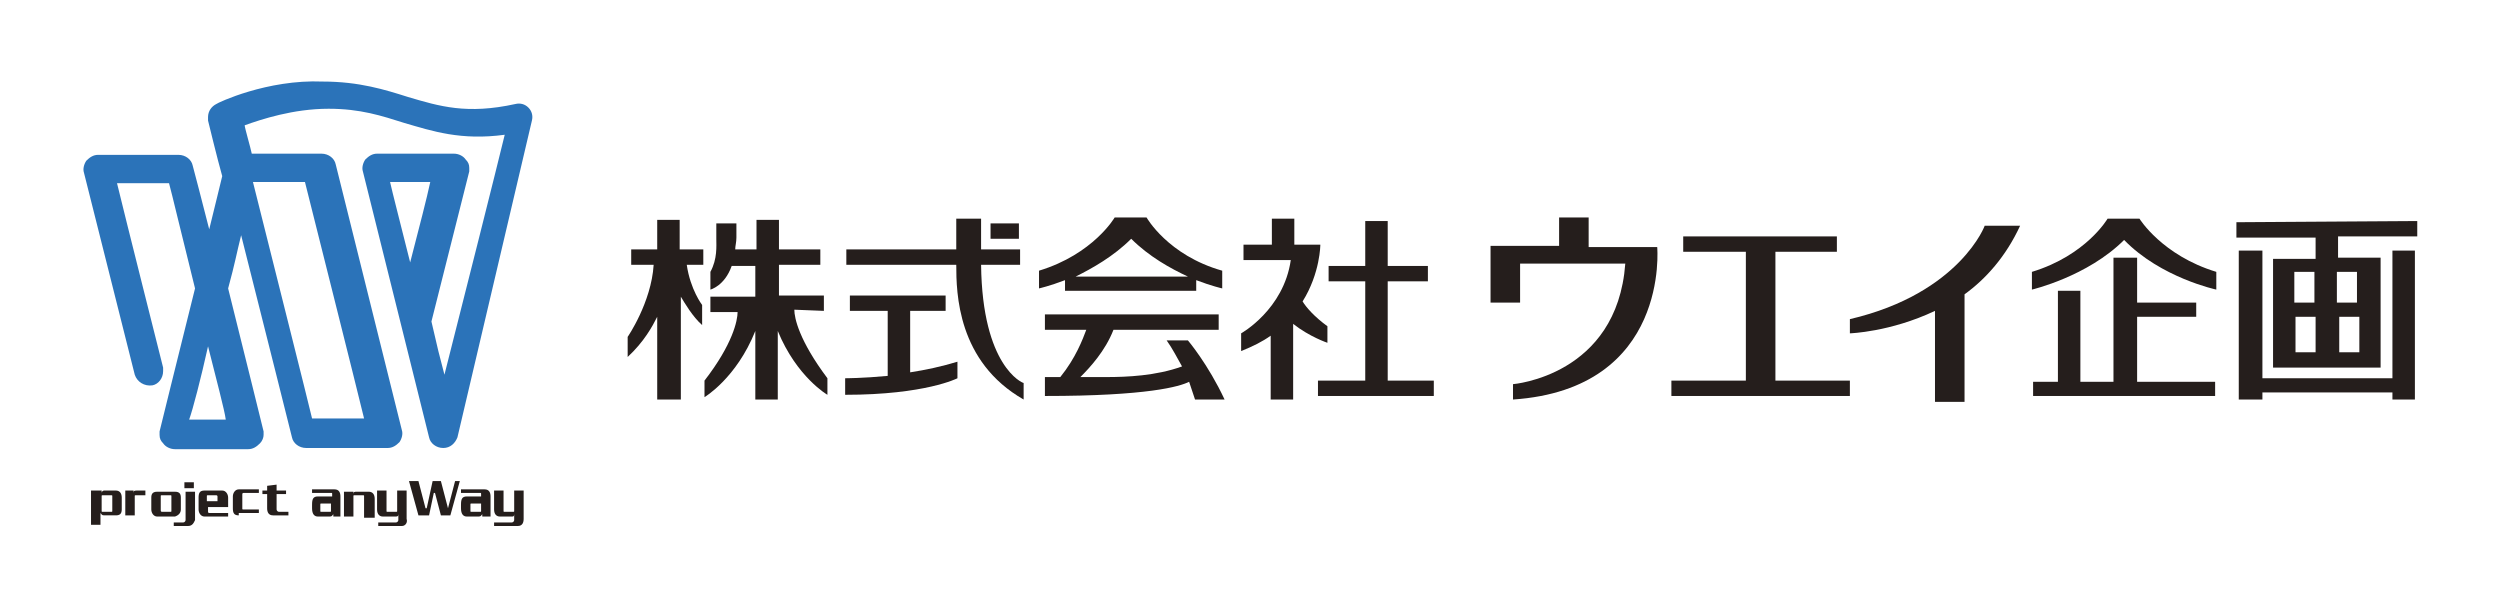<?xml version="1.0" encoding="utf-8"?>
<!-- Generator: Adobe Illustrator 24.1.1, SVG Export Plug-In . SVG Version: 6.00 Build 0)  -->
<svg version="1.1" id="レイヤー_1" xmlns="http://www.w3.org/2000/svg" xmlns:xlink="http://www.w3.org/1999/xlink" x="0px"
	 y="0px" viewBox="0 0 211.5 51.1" style="enable-background:new 0 0 211.5 51.1;" xml:space="preserve">
<style type="text/css">
	.st0{fill:#251E1C;}
	.st1{fill:#2B73B9;}
</style>
<g>
	<path d="M688.9,384h-5.3v-0.6l0.9-0.9c2.1-2.2,3.2-3.5,3.2-4.9c0-1-0.4-1.8-1.7-1.8c-0.7,0-1.4,0.4-1.8,0.7l-0.3-0.7
		c0.6-0.5,1.4-0.9,2.3-0.9c1.8,0,2.5,1.3,2.5,2.6c0,1.7-1.2,3.1-3,5l-0.7,0.7v0h4V384z"/>
	<path d="M695.2,375v0.8H692l-0.4,2.5c0.2,0,0.4,0,0.7,0c1.6,0,3,0.9,3,2.8c0,1.8-1.3,3-3.1,3c-0.9,0-1.7-0.3-2.1-0.5l0.3-0.8
		c0.3,0.2,1,0.5,1.8,0.5c1.1,0,2.1-0.8,2.1-2.1c0-1.2-0.8-2.1-2.5-2.1c-0.5,0-0.9,0-1.2,0.1l0.6-4.2H695.2z"/>
	<path d="M699.3,384v-8h0l-1.5,0.9l-0.2-0.7l1.9-1h0.9v9H699.3z"/>
	<path d="M708.7,384h-4.8v-9.1h4.6v0.8h-3.6v3.1h3.4v0.8h-3.4v3.5h3.8V384z"/>
	<path d="M712.3,384v-8h0l-1.5,0.9l-0.2-0.7l1.9-1h0.9v9H712.3z"/>
	<path d="M722.8,383.7c-0.4,0.2-1.2,0.4-2.3,0.4c-2.4,0-4.2-1.5-4.2-4.6c0-3,1.8-4.8,4.5-4.8c1.1,0,1.7,0.2,2,0.4l-0.3,0.8
		c-0.4-0.2-1-0.4-1.7-0.4c-2.1,0-3.5,1.4-3.5,3.9c0,2.4,1.3,3.8,3.4,3.8c0.7,0,1.4-0.2,1.8-0.4L722.8,383.7z"/>
</g>
<g>
	<path class="st0" d="M77,26.3h3V25h-8.1v1.3h3.2v5.5C73,32,71.5,32,71.5,32v1.4c6.8,0,9.5-1.4,9.5-1.4v-1.4c-1.3,0.4-2.7,0.7-4,0.9
		V26.3z"/>
	<polygon class="st0" points="180.8,26.8 185.8,26.8 185.8,25.6 180.8,25.6 180.8,21.8 178.8,21.8 178.8,32.3 176,32.3 176,24.6 
		174.1,24.6 174.1,32.3 172,32.3 172,33.5 187.4,33.5 187.4,32.3 180.8,32.3 	"/>
	<polygon class="st0" points="150.2,21.3 155.4,21.3 155.4,20 142.4,20 142.4,21.3 147.7,21.3 147.7,32.2 141.4,32.2 141.4,33.5 
		156.5,33.5 156.5,32.2 150.2,32.2 	"/>
	<path class="st0" d="M59.5,22.4v-1.3h-2v-2.5h-1.9v2.5h-2.2v1.3h1.9c-0.2,3.2-2.2,6.1-2.2,6.1v1.7c1.4-1.3,2.1-2.6,2.5-3.4v7h2
		v-8.7c0.3,0.5,1,1.7,1.8,2.4v-1.7c0,0-1-1.3-1.3-3.4C58.1,22.4,59.5,22.4,59.5,22.4z"/>
	<path class="st0" d="M69.7,26.3V25h-3.8v-2.6h3.5v-1.3h-3.5v-2.5H64v2.5h-1.8c0-0.3,0.1-0.6,0.1-1v-1.2h-1.7v1.3
		c0,0.6,0.1,1.7-0.5,2.8v1.5c0,0,1.2-0.3,1.8-2h2v2.6h-3.8v1.3h2.3c0,0.7-0.4,2.7-2.8,5.8v1.4c0,0,2.7-1.6,4.3-5.6v5.8h1.9V28
		c1.6,3.9,4.2,5.4,4.2,5.4V32c-2.4-3.2-2.8-5.1-2.8-5.8L69.7,26.3L69.7,26.3z"/>
	<path class="st0" d="M90.1,24.6h11.1v-0.9c1.3,0.5,2.2,0.7,2.2,0.7v-1.5c-4.6-1.3-6.4-4.5-6.4-4.5h-2.7l0,0c0,0-1.8,3.1-6.4,4.5
		v1.5c0,0,0.9-0.2,2.2-0.7L90.1,24.6L90.1,24.6z M95.7,20.2c1.5,1.5,3.3,2.5,4.8,3.2H91C92.4,22.7,94.2,21.7,95.7,20.2"/>
	<rect x="83.8" y="18.9" class="st0" width="2.4" height="1.3"/>
	<polygon class="st0" points="117.4,23.8 120.8,23.8 120.8,22.5 117.4,22.5 117.4,18.7 115.5,18.7 115.5,22.5 112.4,22.5 
		112.4,23.8 115.5,23.8 115.5,32.2 111.5,32.2 111.5,33.5 121.3,33.5 121.3,32.2 117.4,32.2 	"/>
	<path class="st0" d="M83,22.4h3.3v-1.3H83v-2.6h-2.1v2.6h-9.3v1.3h9.3c0,2.4,0.1,8.2,5.7,11.4v-1.4C86.5,32.4,83.1,31,83,22.4"/>
	<path class="st0" d="M98.7,28.8c0.5,0.7,0.9,1.5,1.3,2.2c-2.2,0.8-4.7,0.9-6.4,0.9h-2.2c0.8-0.8,2.1-2.2,2.8-4h8.9v-1.3H88.4v1.3
		h3.5c-0.3,0.8-0.9,2.4-2.2,4h-1.3v1.6c8.7,0,11.4-0.8,12.2-1.2c0.3,0.9,0.5,1.5,0.5,1.5h2.5c-1.4-3-3.1-5-3.1-5H98.7L98.7,28.8z"/>
	<path class="st0" d="M181,18.5L181,18.5h-2.7l0,0c0,0-1.8,3.1-6.4,4.5v1.5c0,0,4.7-1.1,7.8-4.2c3.1,3.2,7.8,4.2,7.8,4.2V23
		C182.9,21.6,181,18.5,181,18.5"/>
	<polygon class="st0" points="202.4,32 191.4,32 191.4,21.2 189.4,21.2 189.4,32 189.4,33.2 189.4,33.8 191.4,33.8 191.4,33.2 
		202.4,33.2 202.4,33.8 204.3,33.8 204.3,21.2 202.4,21.2 	"/>
	<path class="st0" d="M189.2,18.8v1.3h6.7v1.8h-1.7l0,0h-1.9v9.2h1.9l0,0h1.7l0,0h1.9l0,0h1.7l0,0h1.9v-9.3h-1.9l0,0h-1.7V20h6.7
		v-1.3L189.2,18.8L189.2,18.8L189.2,18.8z M195.8,25.6h-1.7V23h1.7V25.6z M194.2,26.8h1.7v3h-1.7V26.8z M197.9,26.8h1.7v3h-1.7V26.8
		z M199.4,25.6h-1.7V23h1.7V25.6z"/>
	<path class="st0" d="M112.3,29v-1.4c-1.1-0.8-1.8-1.6-2.1-2.1c1.5-2.4,1.5-4.8,1.5-4.8h-0.5h-1.7v-2.2h-1.9v2.2h-2.4V22h4
		c-0.6,4.2-4.2,6.2-4.2,6.2v1.5c1-0.4,1.8-0.8,2.5-1.3v5.4h1.9v-6.4C110.8,28.5,112.3,29,112.3,29"/>
	<path class="st0" d="M156.5,27v1.2c0,0,3.4-0.1,7.2-1.9V34h2.5v-9.1c1.8-1.3,3.5-3.2,4.7-5.8h-3C168,18.9,165.9,24.8,156.5,27"/>
	<path class="st0" d="M134.4,20.9v-2.5h-2.5v2.4h-5.8v4.8h2.5v-3.3h8.9c-0.7,9.5-9.5,10.2-9.5,10.2v1.3
		c13.3-0.9,12.2-12.9,12.2-12.9H134.4L134.4,20.9L134.4,20.9z"/>
</g>
<g>
	<path class="st1" d="M18.3,8.8c-0.4,0.2-0.7,0.6-0.7,1.1c0,0.1,0,0.2,0,0.3c0,0,0.8,3.3,1.2,4.7c-0.1,0.4-0.7,2.9-1.1,4.5
		c-0.5-2-1.4-5.4-1.4-5.4c-0.1-0.5-0.6-0.9-1.2-0.9H8.3c-0.4,0-0.7,0.2-1,0.5c-0.2,0.3-0.3,0.7-0.2,1l4.3,17.1
		c0.2,0.6,0.8,1,1.5,0.9c0.5-0.1,0.9-0.6,0.9-1.2c0-0.1,0-0.2,0-0.3c0,0-3.3-13.1-3.9-15.6h4.4c0.2,0.7,1.1,4.5,2.2,8.9
		c-1.5,6-3,12.1-3,12.1c0,0.1,0,0.2,0,0.3c0,0.3,0.1,0.5,0.3,0.7c0.2,0.3,0.6,0.5,1,0.5h6.2c0.4,0,0.7-0.2,1-0.5
		c0.2-0.2,0.3-0.5,0.3-0.7c0-0.1,0-0.2,0-0.3c0,0-1.5-6.1-3-12.1c0.6-2.2,0.7-2.9,1.1-4.5c2,7.9,4.3,17.1,4.3,17.1
		c0.1,0.5,0.6,0.9,1.2,0.9h6.9c0.4,0,0.7-0.2,1-0.5c0.2-0.3,0.3-0.7,0.2-1l-5.6-22.5c-0.1-0.5-0.6-0.9-1.2-0.9h-5.9
		c-0.1-0.5-0.6-2.2-0.6-2.4c1.4-0.5,4.1-1.4,7.1-1.4c2.7,0,4.5,0.6,6.4,1.2c2.4,0.7,4.8,1.5,8.5,1c-0.6,2.5-3.6,14.4-5.1,20.3
		c-0.4-1.5-0.6-2.3-1.1-4.5c0.1-0.4,3.2-12.7,3.2-12.7c0-0.1,0-0.2,0-0.3c0-0.3-0.1-0.5-0.3-0.7c-0.2-0.3-0.6-0.5-1-0.5h-6.5
		c-0.4,0-0.7,0.2-1,0.5c-0.2,0.3-0.3,0.7-0.2,1l5.6,22.5c0.1,0.5,0.6,0.9,1.2,0.9c0.6,0,1-0.4,1.2-0.9L45,10.2
		c0.1-0.4,0-0.8-0.3-1.1c-0.3-0.3-0.7-0.4-1.1-0.3c-4.1,0.9-6.4,0.2-9.1-0.6c-1.9-0.6-4.1-1.3-7.2-1.3C22.6,6.7,18.4,8.7,18.3,8.8
		 M17.6,29.3c0.7,2.8,1.4,5.4,1.5,6.2h-3.1C16.3,34.7,17,32,17.6,29.3 M25.8,15.4c0.4,1.6,4.4,17.5,5,20h-4.4
		c-0.3-1.3-3.3-13.2-5-20H25.8z M36.4,15.4c-0.3,1.4-0.9,3.7-1.7,6.8c-0.8-3.2-1.5-5.9-1.7-6.8H36.4z"/>
	<path class="st0" d="M9.5,43.2c0,0.1,0,0.1-0.1,0.1H8.7c-0.1,0-0.1,0-0.1-0.1V42c0-0.1,0-0.1,0.1-0.1h0.7c0.1,0,0.1,0,0.1,0.1V43.2
		z M10.3,43.1v-1c0-0.4-0.2-0.6-0.5-0.6h-1c-0.1,0-0.2,0.1-0.2,0.2h0v-0.2H7.7v2.9h0.8v-1h0c0.1,0.1,0.1,0.2,0.3,0.2h1
		C10.1,43.6,10.3,43.5,10.3,43.1"/>
	<path class="st0" d="M11.5,41.9c-0.1,0-0.1,0-0.1,0.1v1.6h-0.8v-2.1h0.7l0,0.2h0c0-0.2,0.1-0.2,0.3-0.2h0.7v0.4H11.5z"/>
	<path class="st0" d="M14.5,43.2c0,0.1,0,0.1-0.1,0.1h-0.7c-0.1,0-0.1-0.1-0.1-0.1V42c0-0.1,0-0.1,0.1-0.1h0.7c0.1,0,0.1,0,0.1,0.1
		V43.2z M15.3,43.1v-1c0-0.3-0.1-0.5-0.5-0.5h-1.5c-0.4,0-0.5,0.2-0.5,0.5v1c0,0.3,0.2,0.6,0.5,0.6h1.5
		C15.1,43.6,15.3,43.4,15.3,43.1"/>
	<path class="st0" d="M15.6,40.8h0.8v0.5h-0.8V40.8z M15.9,44.5h-1.2v-0.3h0.8c0.1,0,0.2-0.1,0.2-0.2v-2.4h0.8v2.4
		C16.4,44.2,16.3,44.5,15.9,44.5"/>
	<path class="st0" d="M18.5,42.4h-1V42c0-0.1,0-0.1,0.1-0.1h0.7c0.1,0,0.1,0.1,0.1,0.1V42.4z M19.3,42.8v-0.7c0-0.3-0.2-0.6-0.5-0.6
		h-1.5c-0.4,0-0.5,0.2-0.5,0.6v1c0,0.3,0.2,0.6,0.5,0.6h2v-0.3h-1.6c-0.1,0-0.1-0.1-0.1-0.1v-0.4H19.3z"/>
	<path class="st0" d="M20.2,43.6c-0.4,0-0.5-0.2-0.5-0.6v-1c0-0.3,0.2-0.6,0.5-0.6h1.7v0.3h-1.3c-0.1,0-0.1,0.1-0.1,0.1v1.2
		c0,0.1,0,0.1,0.1,0.1h1.3v0.3H20.2z"/>
	<path class="st0" d="M23.1,43.6c-0.4,0-0.5-0.3-0.5-0.6v-1.2h-0.4v-0.3h0.4v-0.4l0.8-0.1v0.5h0.8v0.3h-0.8v1.3
		c0,0.1,0.1,0.2,0.2,0.2h0.8v0.3H23.1z"/>
	<path class="st0" d="M28,43.2c0,0.1,0,0.1-0.1,0.1h-0.7c-0.1,0-0.1,0-0.1-0.1v-0.5c0-0.1,0-0.1,0.1-0.1H28V43.2z M28.8,43.6v-1.6
		c0-0.3-0.1-0.6-0.5-0.6h-1.9v0.3h1.6c0.1,0,0.1,0,0.1,0.1v0.2h-1.2c-0.4,0-0.5,0.2-0.5,0.7V43c0,0.5,0.2,0.7,0.5,0.7h1
		c0.2,0,0.2-0.1,0.3-0.2h0l0,0.2H28.8z"/>
	<path class="st0" d="M30.8,43.6V42c0-0.1,0-0.1-0.1-0.1H30c-0.1,0-0.1,0-0.1,0.1v1.7h-0.8v-2.1h0.8v0.2h0c0-0.2,0.1-0.2,0.3-0.2h1
		c0.3,0,0.5,0.2,0.5,0.6v1.6H30.8z"/>
	<path class="st0" d="M34,44.5h-2v-0.3h1.5c0.1,0,0.2-0.1,0.2-0.2v-0.5h0c0,0.2-0.1,0.2-0.3,0.2h-1c-0.3,0-0.5-0.2-0.5-0.6v-1.6h0.8
		v1.7c0,0.1,0,0.1,0.1,0.1h0.7c0.1,0,0.1,0,0.1-0.1v-1.7h0.8v2.4C34.5,44.2,34.3,44.5,34,44.5"/>
	<polygon class="st0" points="38.1,43.6 37.3,43.6 36.8,41.7 36.7,41.7 36.3,43.6 35.4,43.6 34.6,40.7 35.4,40.7 36,43 36.1,43 
		36.6,40.7 37.3,40.7 37.9,43 37.9,43 38.5,40.7 38.9,40.7 	"/>
	<path class="st0" d="M40.7,43.2c0,0.1,0,0.1-0.1,0.1h-0.7c-0.1,0-0.1,0-0.1-0.1v-0.5c0-0.1,0-0.1,0.1-0.1h0.8V43.2z M41.5,43.6
		v-1.6c0-0.3-0.1-0.6-0.5-0.6H39v0.3h1.6c0.1,0,0.1,0,0.1,0.1v0.2h-1.2c-0.4,0-0.5,0.2-0.5,0.7V43c0,0.5,0.2,0.7,0.5,0.7h1
		c0.2,0,0.2-0.1,0.3-0.2h0l0,0.2H41.5z"/>
	<path class="st0" d="M43.8,44.5h-2v-0.3h1.5c0.1,0,0.2-0.1,0.2-0.2v-0.5h0c0,0.2-0.1,0.2-0.2,0.2h-1c-0.3,0-0.5-0.2-0.5-0.6v-1.6
		h0.8v1.7c0,0.1,0,0.1,0.1,0.1h0.7c0.1,0,0.1,0,0.1-0.1v-1.7h0.8v2.4C44.3,44.2,44.2,44.5,43.8,44.5"/>
</g>
</svg>
